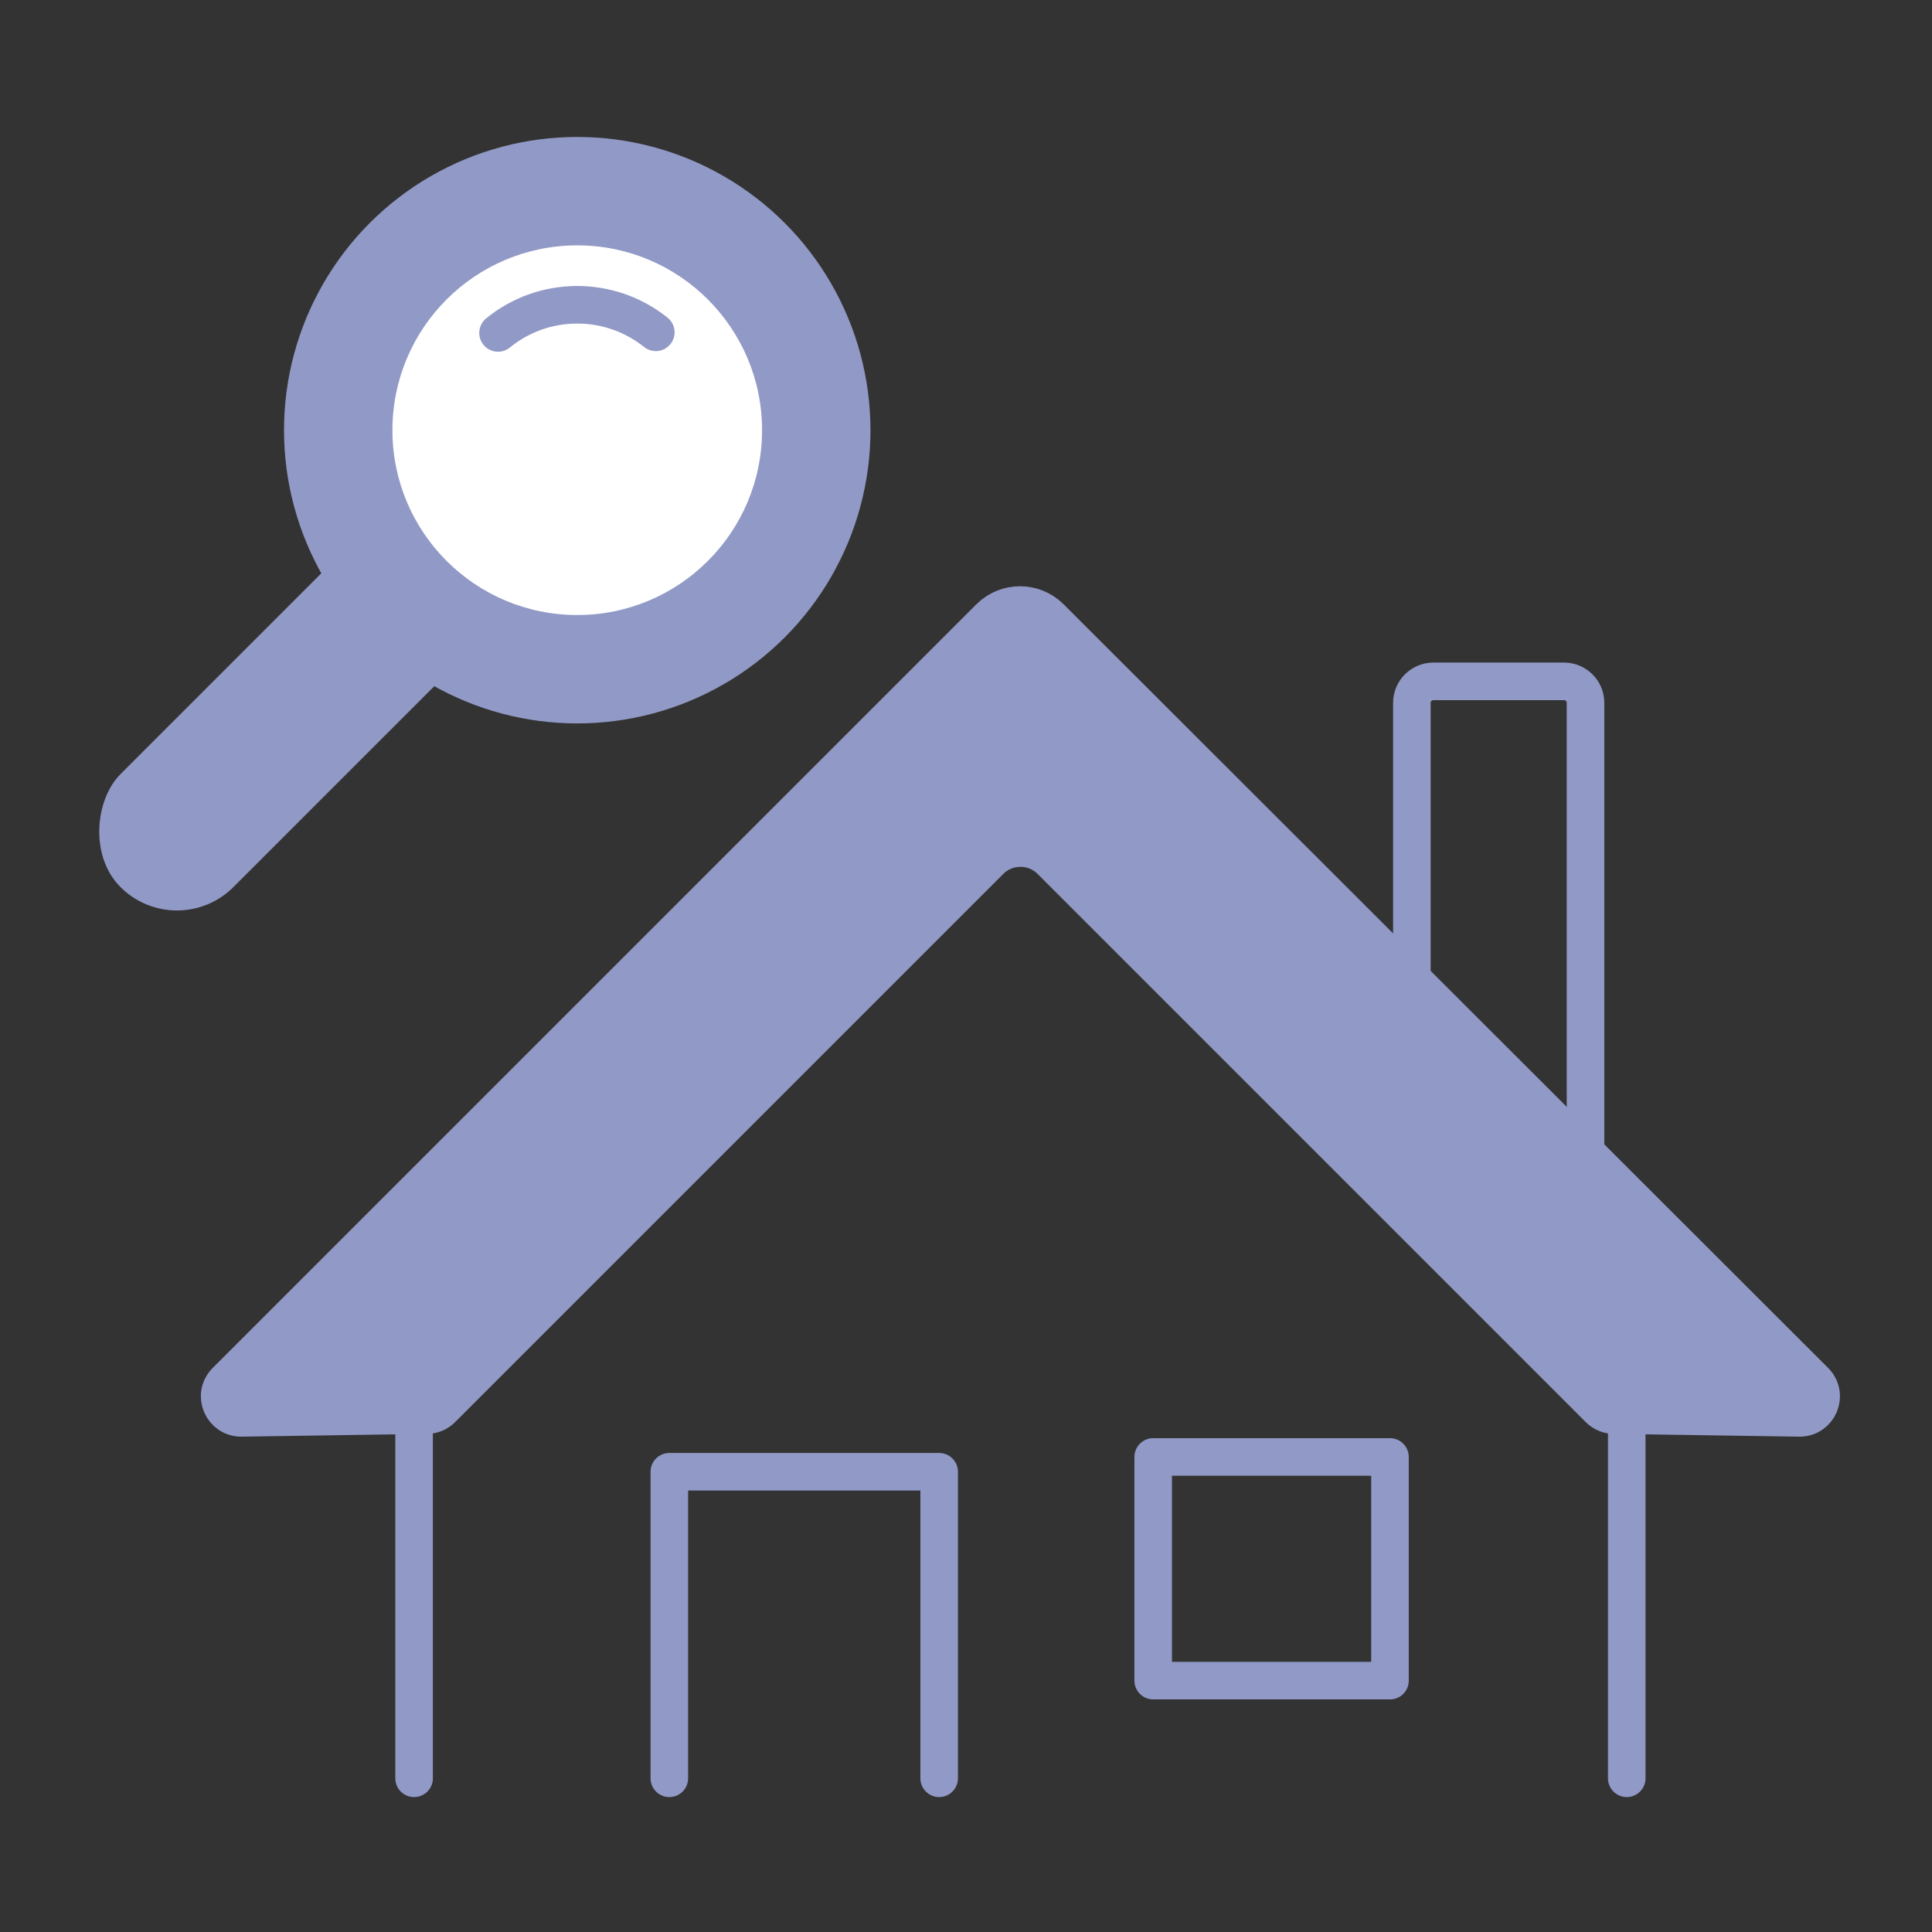 <?xml version="1.0" encoding="UTF-8"?>
<svg id="_レイヤー_1" data-name="レイヤー 1" xmlns="http://www.w3.org/2000/svg" viewBox="0 0 90 90">
  <rect x="0" y="0" width="90" height="90" fill="#333333" stroke="none"/>
  <defs>
    <style>
      .cls-1 {
        fill: #fff;
      }

      .cls-2, .cls-3 {
        stroke: #9199c6;
        stroke-linecap: round;
        stroke-linejoin: round;
        stroke-width: 1.75px;
      }

      .cls-2, .cls-4 {
        fill: #9199c6;
      }

      .cls-3 {
        fill: none;
      }
    </style>
  </defs>
  <g>
    <line class="cls-3" x1="19.29" y1="82.84" x2="19.29" y2="61.54"/>
    <line class="cls-3" x1="75.78" y1="61.54" x2="75.78" y2="82.84"/>
    <path class="cls-3" d="M66.77,31.74h6.09c.55,0,1,.45,1,1v23.43h-8.09v-23.43c0-.55.45-1,1-1Z"/>
    <path class="cls-2" d="M84.54,64.34L48.93,28.77c-.78-.78-2.05-.78-2.83,0L10.53,64.34c-.64.64-.18,1.72.72,1.71l8.64-.13c.26,0,.51-.11.69-.29l25.54-25.54c.78-.78,2.05-.78,2.83,0l25.54,25.54c.18.18.43.29.69.29l8.64.13c.9.01,1.36-1.07.72-1.71Z"/>
    <polyline class="cls-3" points="31.18 82.84 31.18 68.56 43.75 68.56 43.75 82.84"/>
    <rect class="cls-3" x="53.72" y="67.87" width="11.03" height="10.42"/>
  </g>
  <g>
    <rect class="cls-4" x="9.62" y="22.66" width="7.44" height="21.86" rx="3.72" ry="3.72" transform="translate(27.66 .41) rotate(45)"/>
    <circle class="cls-4" cx="26.89" cy="20.04" r="13.66"/>
    <circle class="cls-1" cx="26.89" cy="20.04" r="8.61"/>
    <path class="cls-3" d="M23.2,15.51c2.13-1.74,5.2-1.75,7.35-.03"/>
  </g>
</svg>